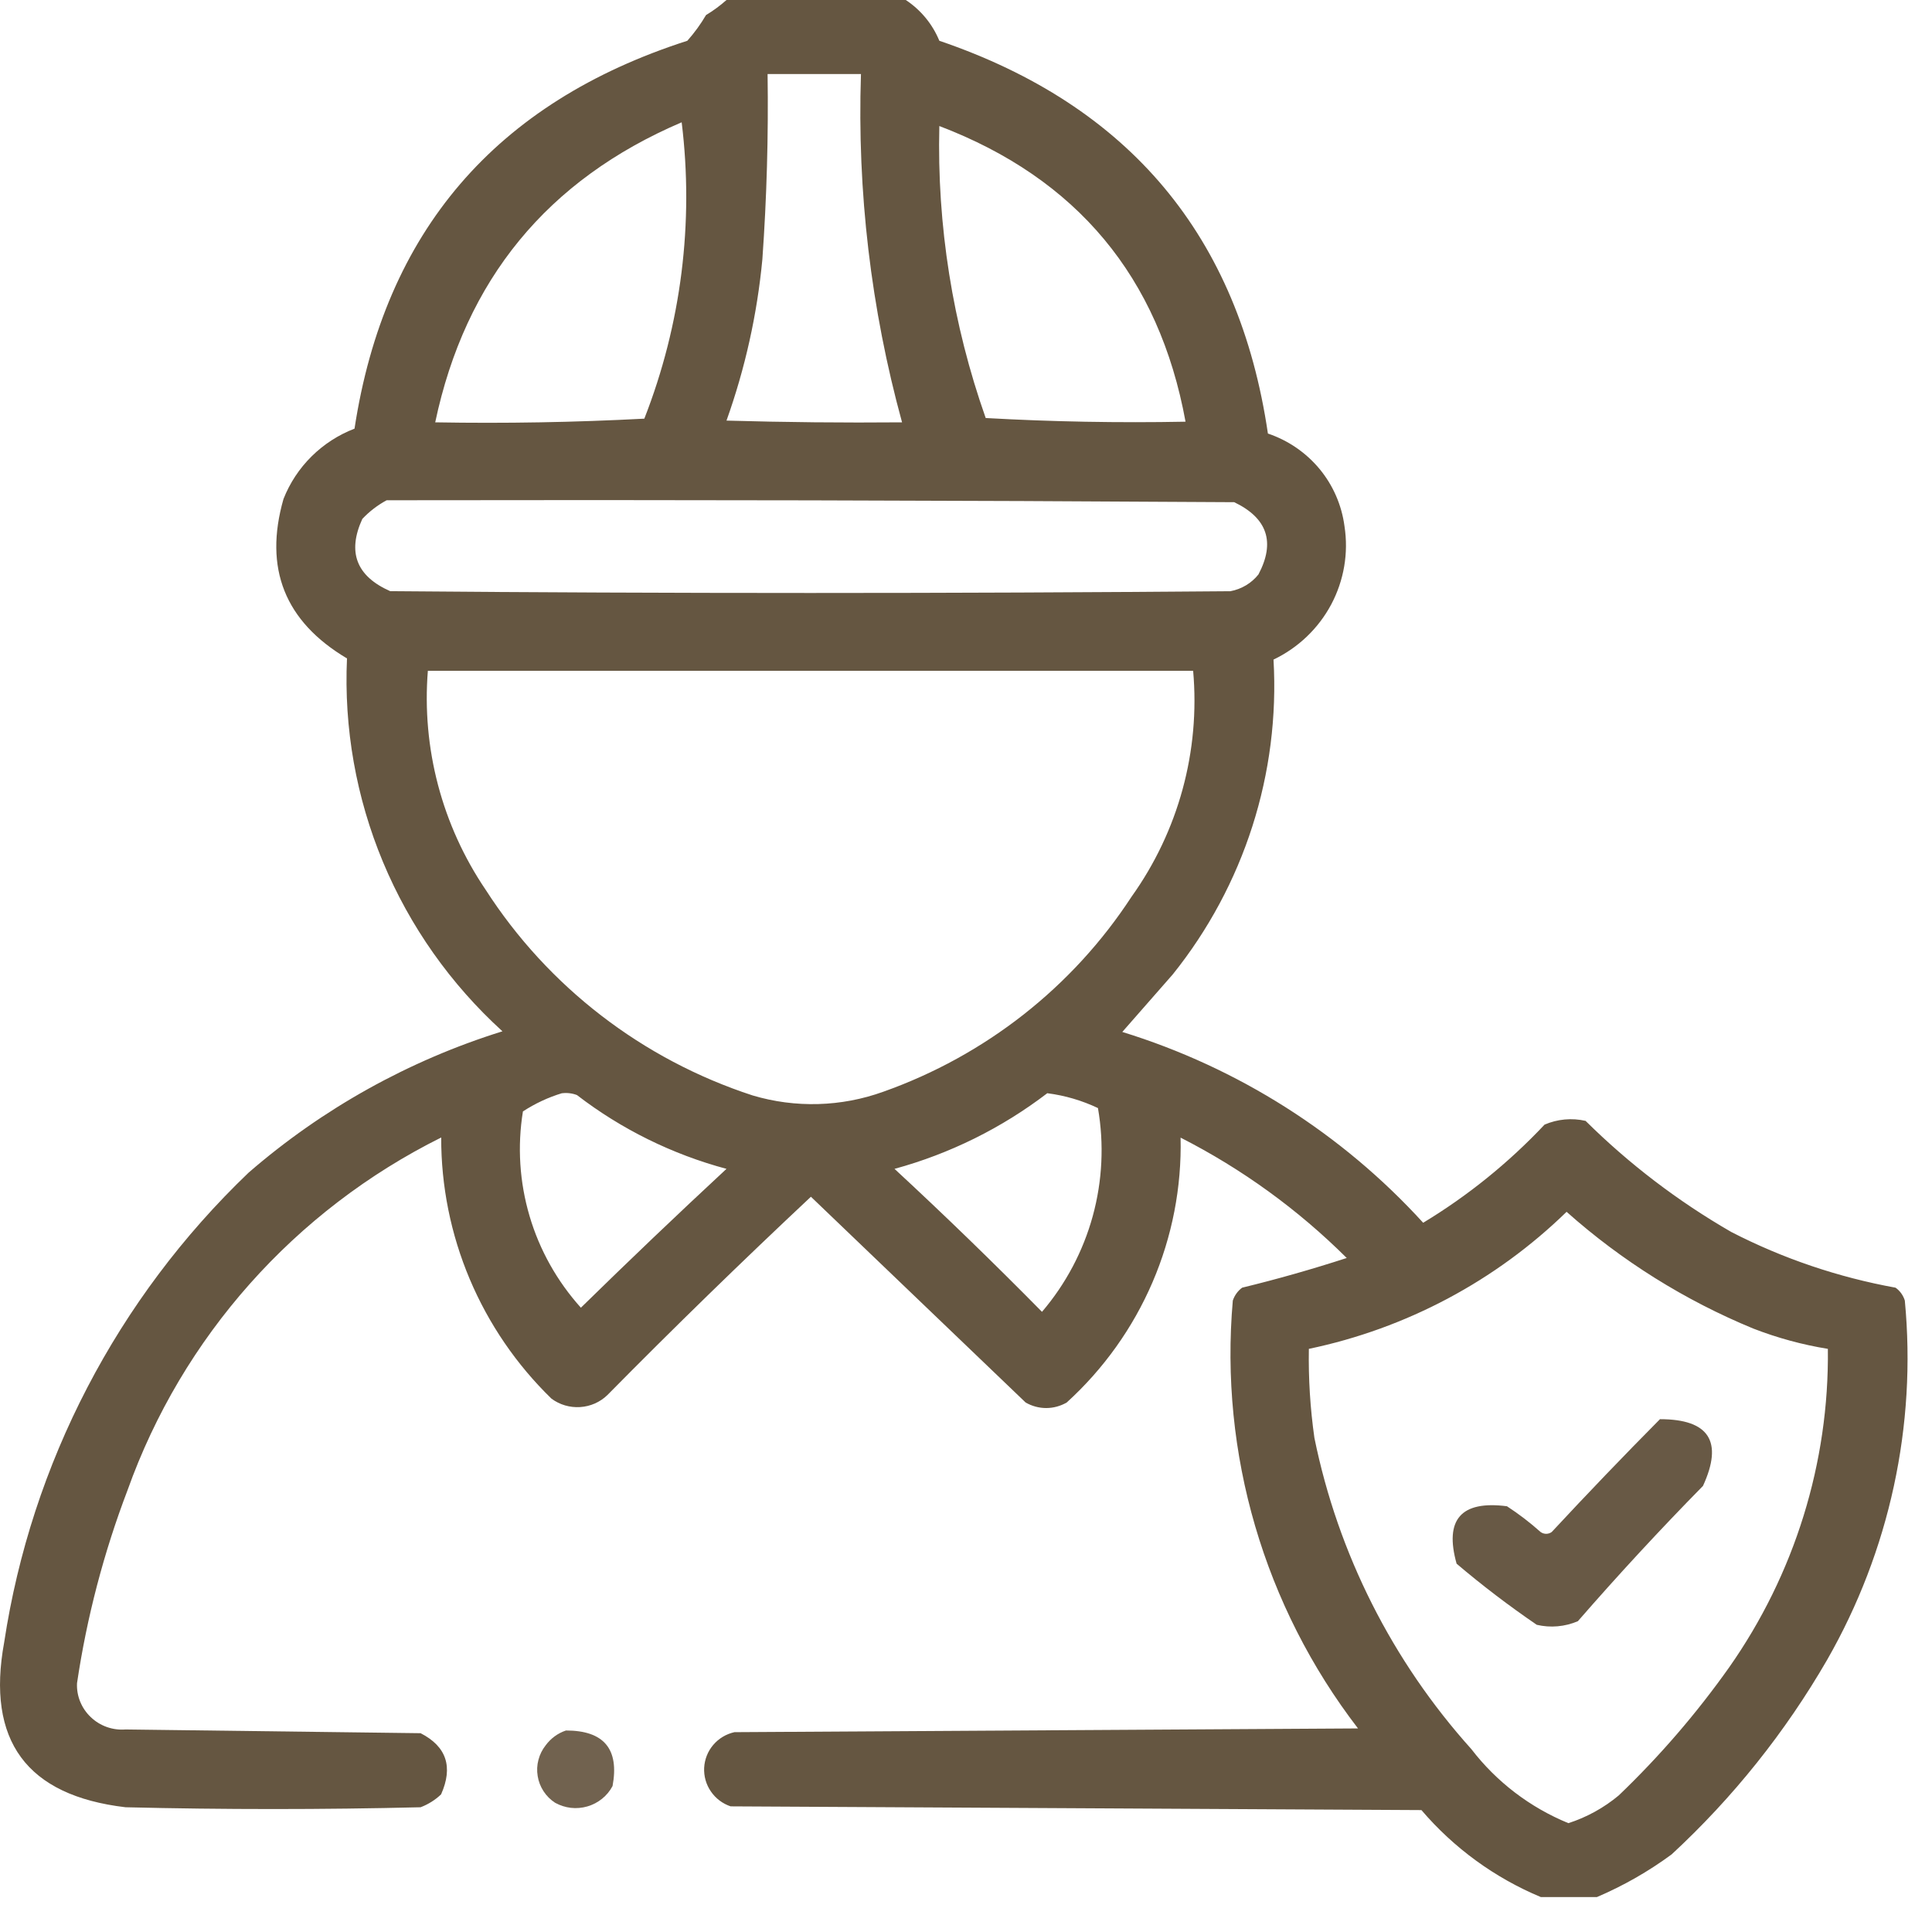 <svg width="30" height="30" viewBox="0 0 30 30" fill="none" xmlns="http://www.w3.org/2000/svg">
<path opacity="0.95" fill-rule="evenodd" clip-rule="evenodd" d="M11.281 0H14.065C14.299 0.155 14.48 0.375 14.586 0.633C17.537 1.638 19.238 3.671 19.688 6.732C20.002 6.838 20.279 7.028 20.49 7.282C20.7 7.536 20.834 7.844 20.877 8.17C20.942 8.587 20.869 9.013 20.671 9.386C20.472 9.759 20.158 10.059 19.775 10.242C19.877 12.007 19.32 13.748 18.21 15.131L17.427 16.024C19.223 16.578 20.837 17.602 22.099 18.987C22.794 18.567 23.428 18.054 23.984 17.463C24.184 17.377 24.408 17.356 24.621 17.405C25.297 18.075 26.057 18.654 26.883 19.13C27.685 19.543 28.545 19.834 29.434 19.995C29.503 20.044 29.553 20.114 29.578 20.195C29.763 22.133 29.341 24.082 28.371 25.775C27.723 26.896 26.91 27.914 25.957 28.795C25.597 29.06 25.208 29.282 24.796 29.458H23.927C23.21 29.159 22.575 28.696 22.072 28.107L11.345 28.049C11.22 28.007 11.113 27.926 11.039 27.818C10.964 27.71 10.928 27.581 10.934 27.451C10.941 27.32 10.99 27.195 11.075 27.095C11.16 26.995 11.275 26.926 11.404 26.897L21.087 26.839C19.628 24.941 18.935 22.572 19.143 20.195C19.17 20.115 19.22 20.045 19.288 19.995C19.835 19.862 20.376 19.708 20.912 19.534C20.155 18.781 19.285 18.15 18.332 17.665C18.35 18.436 18.201 19.202 17.896 19.911C17.591 20.62 17.137 21.257 16.564 21.778C16.467 21.834 16.357 21.864 16.245 21.864C16.133 21.864 16.023 21.834 15.926 21.778L12.592 18.583C11.52 19.588 10.466 20.614 9.432 21.662C9.318 21.773 9.167 21.839 9.008 21.849C8.848 21.859 8.691 21.813 8.563 21.718C8.019 21.189 7.588 20.558 7.294 19.862C7 19.166 6.849 18.418 6.851 17.663C4.575 18.796 2.83 20.759 1.98 23.141C1.611 24.109 1.348 25.113 1.196 26.136C1.191 26.234 1.208 26.332 1.245 26.423C1.282 26.514 1.338 26.596 1.41 26.664C1.481 26.732 1.566 26.784 1.659 26.817C1.752 26.85 1.851 26.863 1.95 26.855L6.531 26.913C6.933 27.119 7.039 27.436 6.849 27.863C6.758 27.95 6.649 28.018 6.531 28.063C5.005 28.1 3.478 28.1 1.95 28.063C0.413 27.882 -0.215 27.028 0.065 25.501C0.487 22.723 1.821 20.16 3.859 18.21C5.006 17.215 6.349 16.467 7.802 16.014C6.998 15.283 6.364 14.385 5.947 13.385C5.53 12.385 5.339 11.306 5.388 10.224C4.422 9.65 4.094 8.825 4.402 7.748C4.5 7.5 4.648 7.275 4.838 7.087C5.028 6.899 5.255 6.752 5.505 6.656C5.972 3.598 7.694 1.59 10.673 0.633C10.783 0.509 10.88 0.376 10.963 0.234C11.076 0.166 11.182 0.088 11.281 0ZM11.919 1.15H13.369C13.309 2.974 13.524 4.797 14.007 6.558C13.098 6.566 12.189 6.557 11.281 6.531C11.57 5.722 11.757 4.881 11.838 4.027C11.906 3.069 11.933 2.11 11.919 1.15ZM10.585 1.899C10.777 3.457 10.578 5.037 10.005 6.501C8.924 6.558 7.842 6.577 6.758 6.558C7.225 4.344 8.5 2.79 10.585 1.899ZM14.586 1.957C16.724 2.772 17.998 4.303 18.409 6.548C17.371 6.568 16.337 6.549 15.306 6.491C14.792 5.035 14.548 3.499 14.586 1.957ZM6.004 7.768C10.39 7.76 14.777 7.77 19.165 7.798C19.68 8.045 19.806 8.419 19.541 8.92C19.433 9.056 19.278 9.148 19.107 9.18C14.757 9.217 10.408 9.217 6.06 9.18C5.534 8.948 5.39 8.574 5.626 8.058C5.735 7.942 5.863 7.844 6.004 7.768ZM6.642 10.416H18.527C18.638 11.661 18.299 12.905 17.57 13.925C16.655 15.327 15.301 16.39 13.717 16.952C13.064 17.188 12.352 17.208 11.687 17.01C9.975 16.452 8.51 15.323 7.541 13.816C6.863 12.815 6.547 11.616 6.644 10.414L6.642 10.416ZM8.728 16.976C8.806 16.966 8.886 16.976 8.959 17.004C9.649 17.535 10.438 17.924 11.281 18.15C10.518 18.858 9.764 19.577 9.02 20.306C8.651 19.896 8.378 19.41 8.223 18.883C8.067 18.355 8.032 17.8 8.12 17.258C8.309 17.135 8.514 17.039 8.73 16.974L8.728 16.976ZM16.266 16.976C16.538 17.011 16.802 17.089 17.049 17.206C17.146 17.764 17.118 18.337 16.968 18.884C16.818 19.43 16.549 19.938 16.18 20.37C15.431 19.61 14.668 18.87 13.89 18.15C14.751 17.915 15.557 17.515 16.264 16.974L16.266 16.976ZM24.326 18.817C25.182 19.579 26.162 20.192 27.225 20.63C27.599 20.775 27.987 20.881 28.383 20.945C28.404 22.713 27.867 24.444 26.848 25.894C26.342 26.608 25.769 27.273 25.136 27.879C24.906 28.071 24.64 28.218 24.354 28.31C23.758 28.066 23.238 27.669 22.847 27.16C21.617 25.792 20.776 24.124 20.41 22.327C20.345 21.869 20.316 21.407 20.324 20.945C21.836 20.629 23.225 19.89 24.328 18.815L24.326 18.817Z" fill="#5E4E38"/>
<path opacity="0.93" fill-rule="evenodd" clip-rule="evenodd" d="M25.776 22.037C26.538 22.037 26.761 22.383 26.444 23.073C25.773 23.756 25.126 24.456 24.501 25.174C24.3 25.26 24.076 25.28 23.863 25.23C23.431 24.935 23.016 24.619 22.618 24.281C22.426 23.595 22.687 23.297 23.4 23.389C23.584 23.509 23.758 23.642 23.921 23.788C23.947 23.807 23.977 23.817 24.009 23.817C24.04 23.817 24.071 23.807 24.096 23.788C24.65 23.192 25.21 22.608 25.776 22.037Z" fill="#5E4E38"/>
<path opacity="0.88" fill-rule="evenodd" clip-rule="evenodd" d="M8.788 26.871C9.377 26.871 9.618 27.158 9.512 27.733C9.472 27.809 9.416 27.877 9.349 27.931C9.282 27.985 9.204 28.026 9.121 28.05C9.038 28.074 8.95 28.082 8.864 28.072C8.778 28.062 8.695 28.035 8.619 27.993C8.547 27.946 8.486 27.885 8.44 27.814C8.393 27.742 8.362 27.662 8.349 27.578C8.335 27.494 8.339 27.409 8.361 27.326C8.382 27.244 8.421 27.167 8.474 27.1C8.552 26.994 8.662 26.913 8.788 26.871Z" fill="#5E4E38"/>
</svg>
